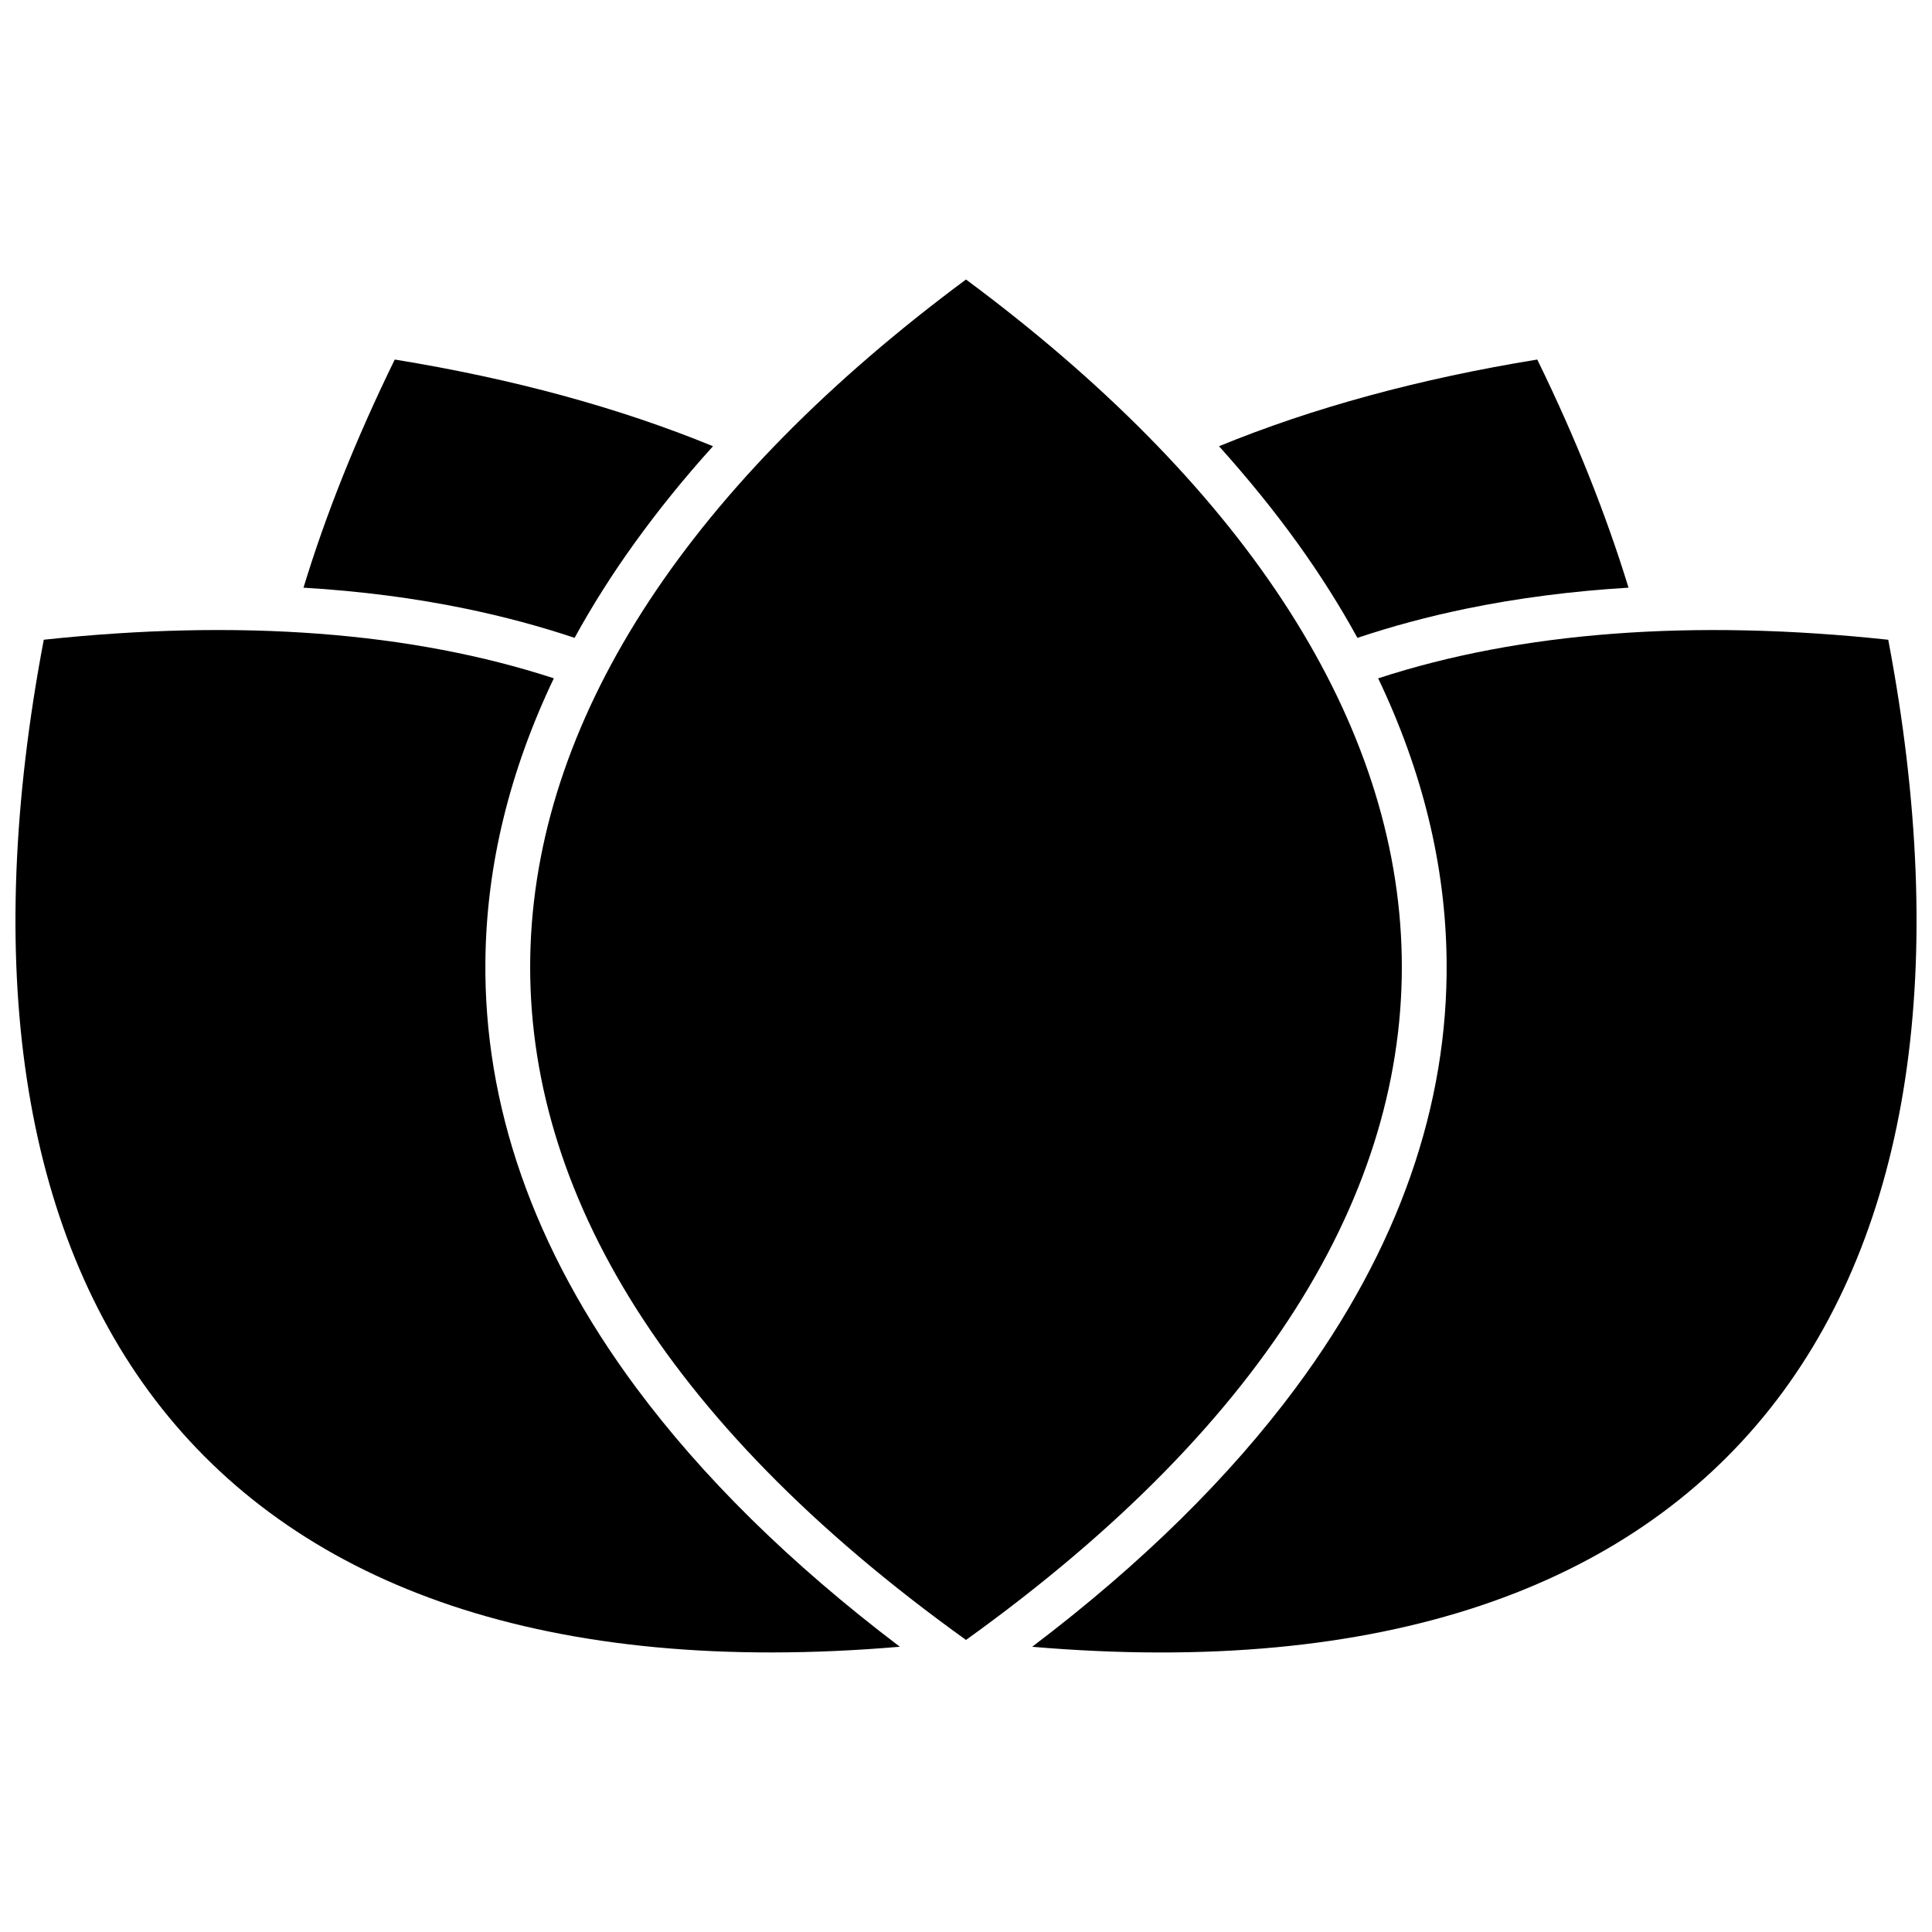 <?xml version="1.0" encoding="UTF-8"?>
<!-- Uploaded to: SVG Repo, www.svgrepo.com, Generator: SVG Repo Mixer Tools -->
<svg width="800px" height="800px" version="1.1" viewBox="144 144 512 512" xmlns="http://www.w3.org/2000/svg">
 <defs>
  <clipPath id="b">
   <path d="m417 310h234.9v272h-234.9z"/>
  </clipPath>
  <clipPath id="a">
   <path d="m148.09 310h234.91v272h-234.91z"/>
  </clipPath>
 </defs>
 <path d="m503.73 313.04c9.168-3.074 18.742-5.644 28.719-7.707 13.652-2.82 28.062-4.684 43.125-5.594-5.996-19.547-14.055-39.75-24.184-60.457-31.285 5.09-59.551 12.797-84.336 22.973 7.609 8.465 14.559 17.027 20.809 25.695 5.941 8.266 11.23 16.629 15.867 25.09z"/>
 <path d="m296.27 313.04c4.637-8.465 9.926-16.828 15.871-25.09 6.246-8.664 13.148-17.23 20.809-25.695-24.789-10.176-53-17.887-84.336-22.973-10.125 20.707-18.238 40.91-24.184 60.457 15.113 0.906 29.523 2.769 43.125 5.594 9.973 2.066 19.543 4.637 28.715 7.707z"/>
 <g clip-path="url(#b)">
  <path d="m644.4 313.54c-51.742-5.543-97.387-2.117-135.17 10.227 11.688 24.484 17.887 49.523 18.137 74.918 0.402 37.938-12.496 76.074-40.055 113.21-17.332 23.328-40.457 46.301-69.777 68.52 186.51 15.918 259.41-95.371 226.87-266.87z"/>
 </g>
 <path d="m400 218.07c-144.49 107.21-163.23 243.39 0 360.53 163.23-117.19 144.49-253.32 0-360.53z"/>
 <g clip-path="url(#a)">
  <path d="m312.69 511.89c-27.559-37.129-40.457-75.27-40.055-113.21 0.25-25.34 6.449-50.43 18.137-74.918-37.785-12.344-83.43-15.77-135.17-10.227-32.543 171.5 40.359 282.79 226.87 266.87-29.32-22.219-52.445-45.191-69.777-68.52z"/>
 </g>
</svg>